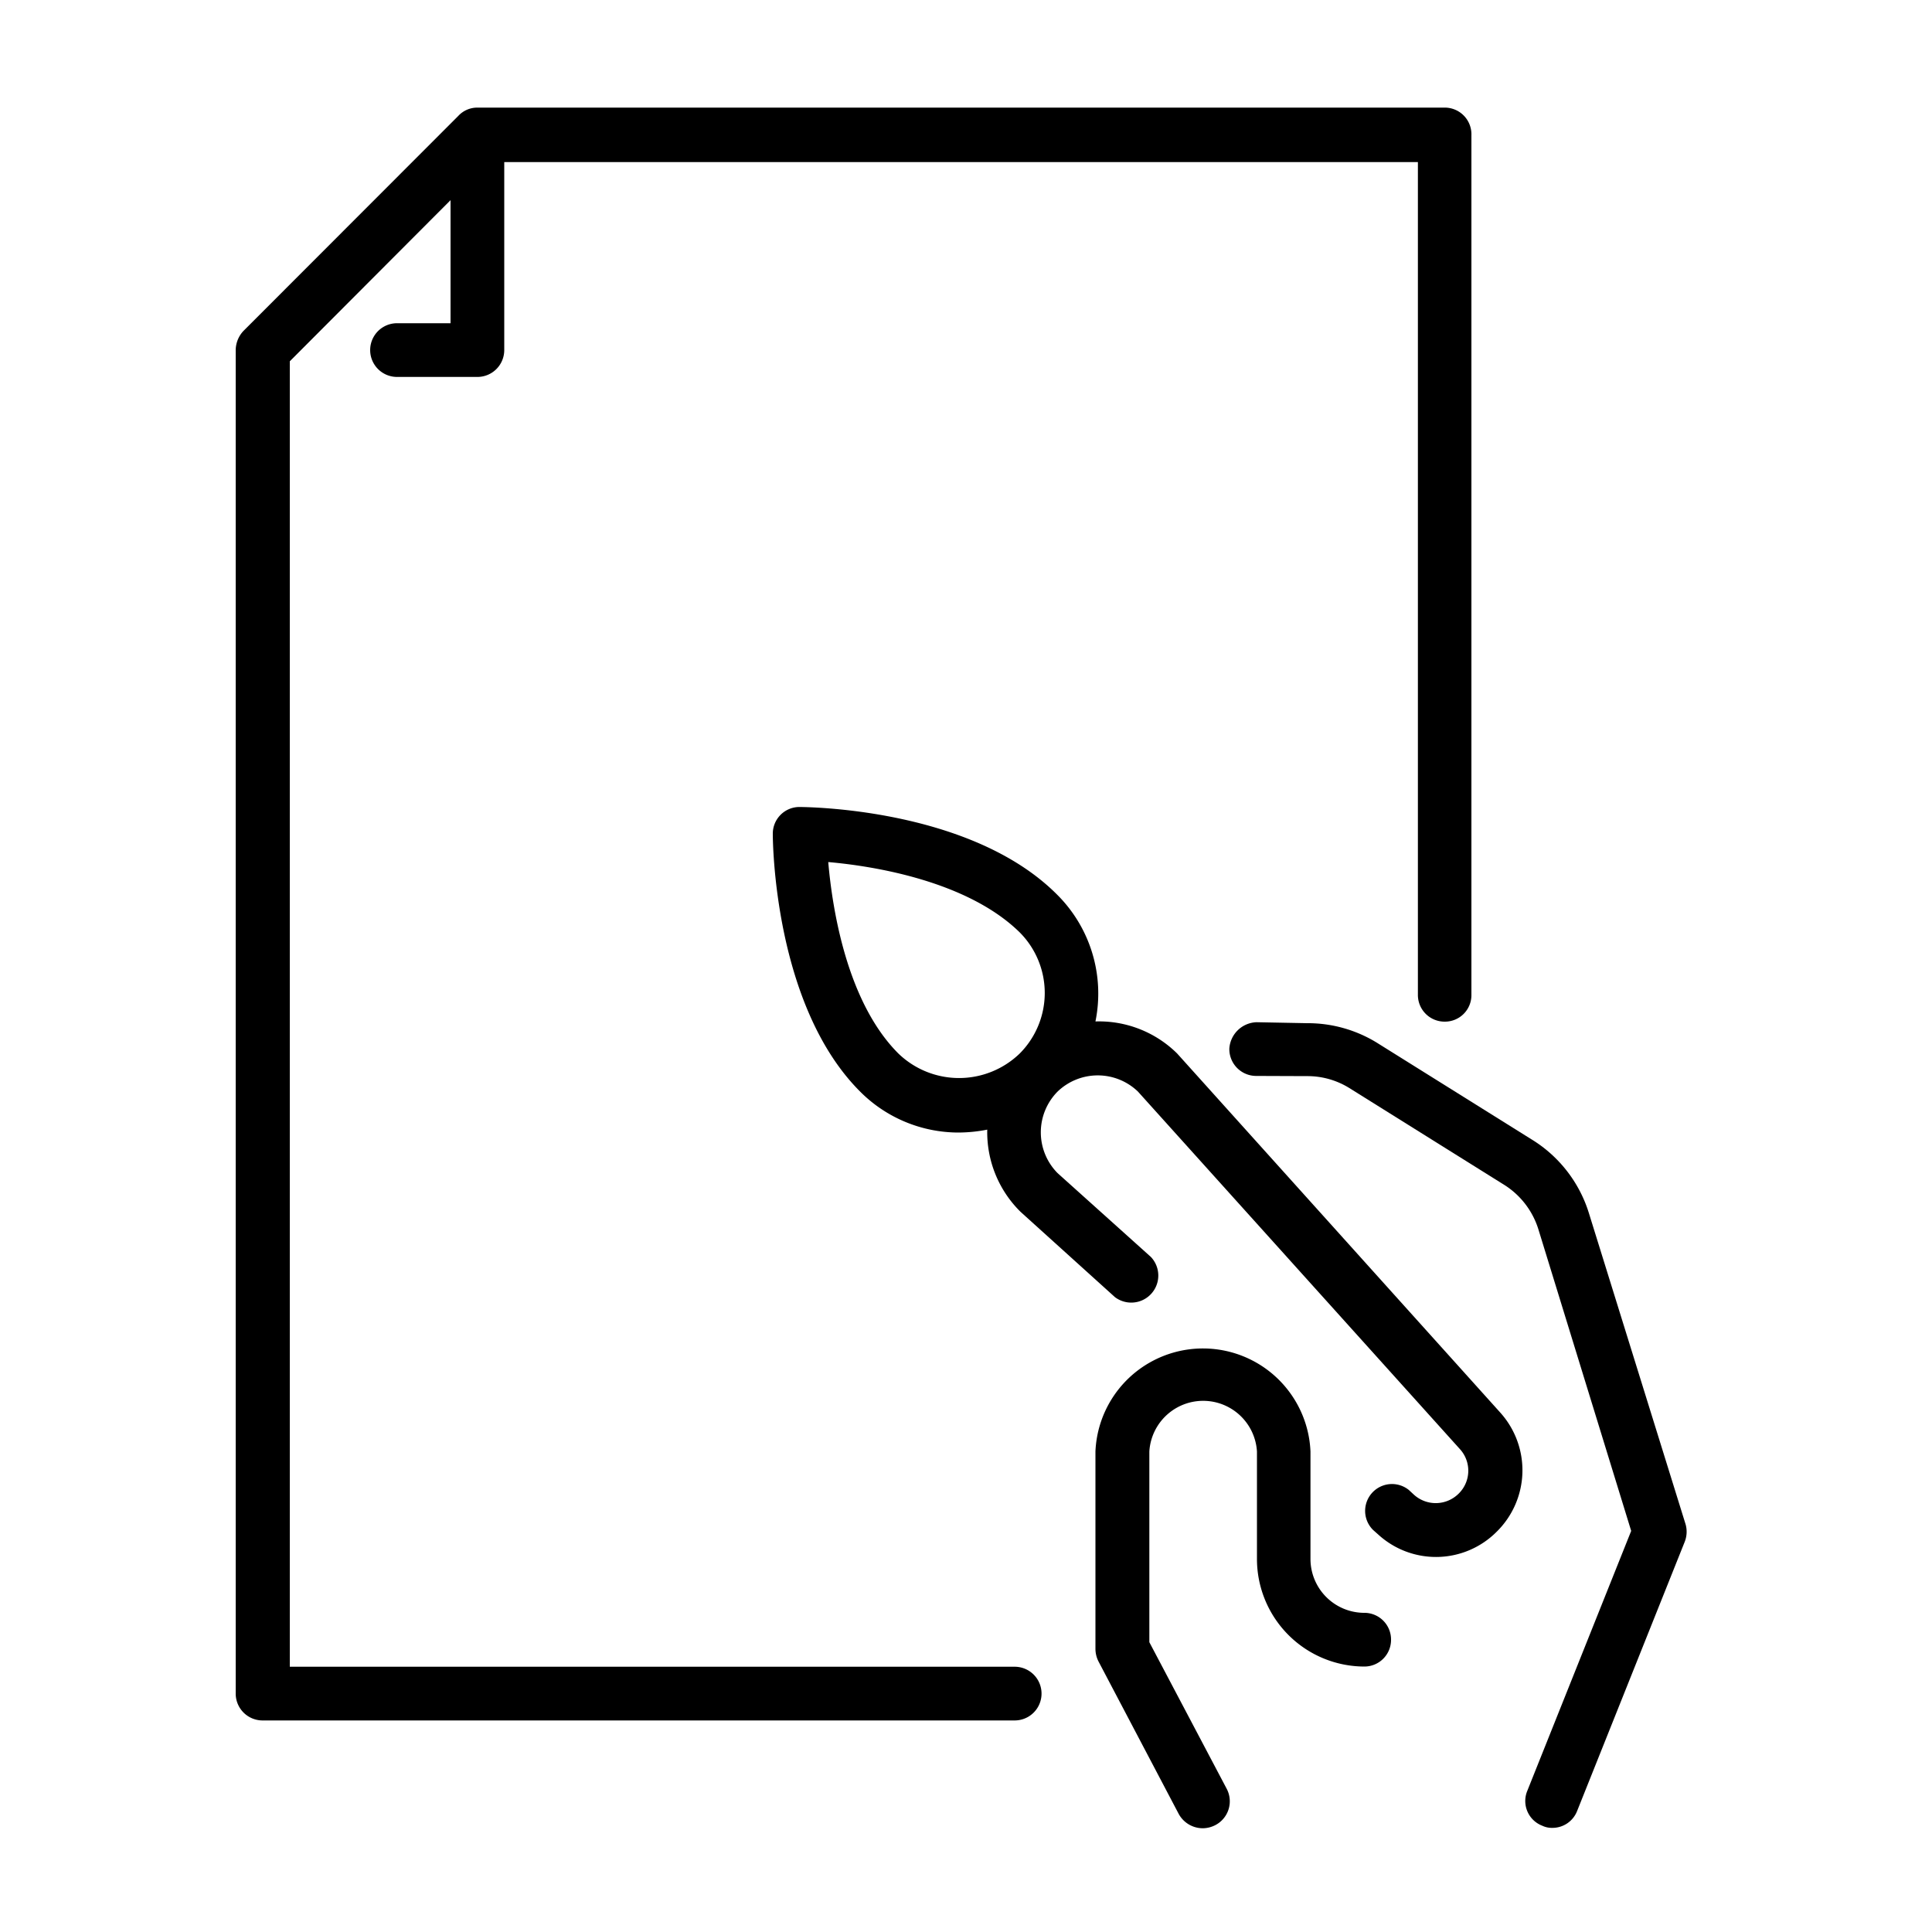 <svg xmlns="http://www.w3.org/2000/svg" viewBox="0 0 100 100"><path d="M87.19,79.83,81.63,93.74a1.37,1.37,0,0,1-1.29.87,1.14,1.14,0,0,1-.51-.11,1.37,1.37,0,0,1-.78-1.8l5.38-13.46-4.8-15.6a4.19,4.19,0,0,0-1.8-2.33l-8-5a4.1,4.1,0,0,0-2.16-.61L65,55.69a1.39,1.39,0,0,1-1.37-1.41,1.46,1.46,0,0,1,1.41-1.37l2.62.05a6.83,6.83,0,0,1,3.59,1l8,5a6.85,6.85,0,0,1,3,3.86l5,16.09A1.42,1.42,0,0,1,87.19,79.83Z"></path><path d="M72,84.87a1.38,1.38,0,0,1-1.38,1.39,5.57,5.57,0,0,1-5.56-5.56V75.13a2.79,2.79,0,0,0-5.57,0V85l4,7.58a1.39,1.39,0,0,1-.57,1.88,1.44,1.44,0,0,1-.66.17A1.42,1.42,0,0,1,61,93.87L56.86,86a1.45,1.45,0,0,1-.16-.65V75.13a5.57,5.57,0,0,1,11.13,0V80.7a2.79,2.79,0,0,0,2.78,2.78A1.38,1.38,0,0,1,72,84.87Z"></path><path d="M77.64,73.1,60.93,54.53a5.75,5.75,0,0,0-4.23-1.66,7.22,7.22,0,0,0-2-6.58c-4.48-4.48-13-4.52-13.36-4.52A1.38,1.38,0,0,0,40,43.16c0,.36.05,8.87,4.52,13.34a7.19,7.19,0,0,0,5.11,2.12,7.88,7.88,0,0,0,1.47-.15,5.78,5.78,0,0,0,1.73,4.26l4.88,4.41a1.4,1.4,0,0,0,1.86-2.08l-4.83-4.34a3,3,0,0,1,0-4.22,3,3,0,0,1,4.16,0L75.56,75a1.66,1.66,0,0,1-.06,2.31,1.68,1.68,0,0,1-2.31.06l-.27-.25a1.39,1.39,0,0,0-1.85,2.07l.27.24a4.43,4.43,0,0,0,6.13-.15A4.46,4.46,0,0,0,77.64,73.1ZM52.78,54.53a4.52,4.52,0,0,1-6.28,0c-2.67-2.67-3.42-7.49-3.63-9.91,2.41.21,7.22,1,9.91,3.64A4.44,4.44,0,0,1,52.78,54.53Z"></path><path d="M76.16,7V51.5a1.37,1.37,0,0,1-1.38,1.38,1.38,1.38,0,0,1-1.39-1.38V8.39H26.1v9.74a1.39,1.39,0,0,1-1.39,1.38H20.55a1.39,1.39,0,1,1,0-2.78h2.77V10.36L15,18.7V86.27H52.52a1.39,1.39,0,1,1,0,2.78H13.59a1.39,1.39,0,0,1-1.39-1.4V18.13a1.47,1.47,0,0,1,.4-1L23.72,6a1.34,1.34,0,0,1,1-.43H74.78A1.38,1.38,0,0,1,76.16,7Z"></path></svg>